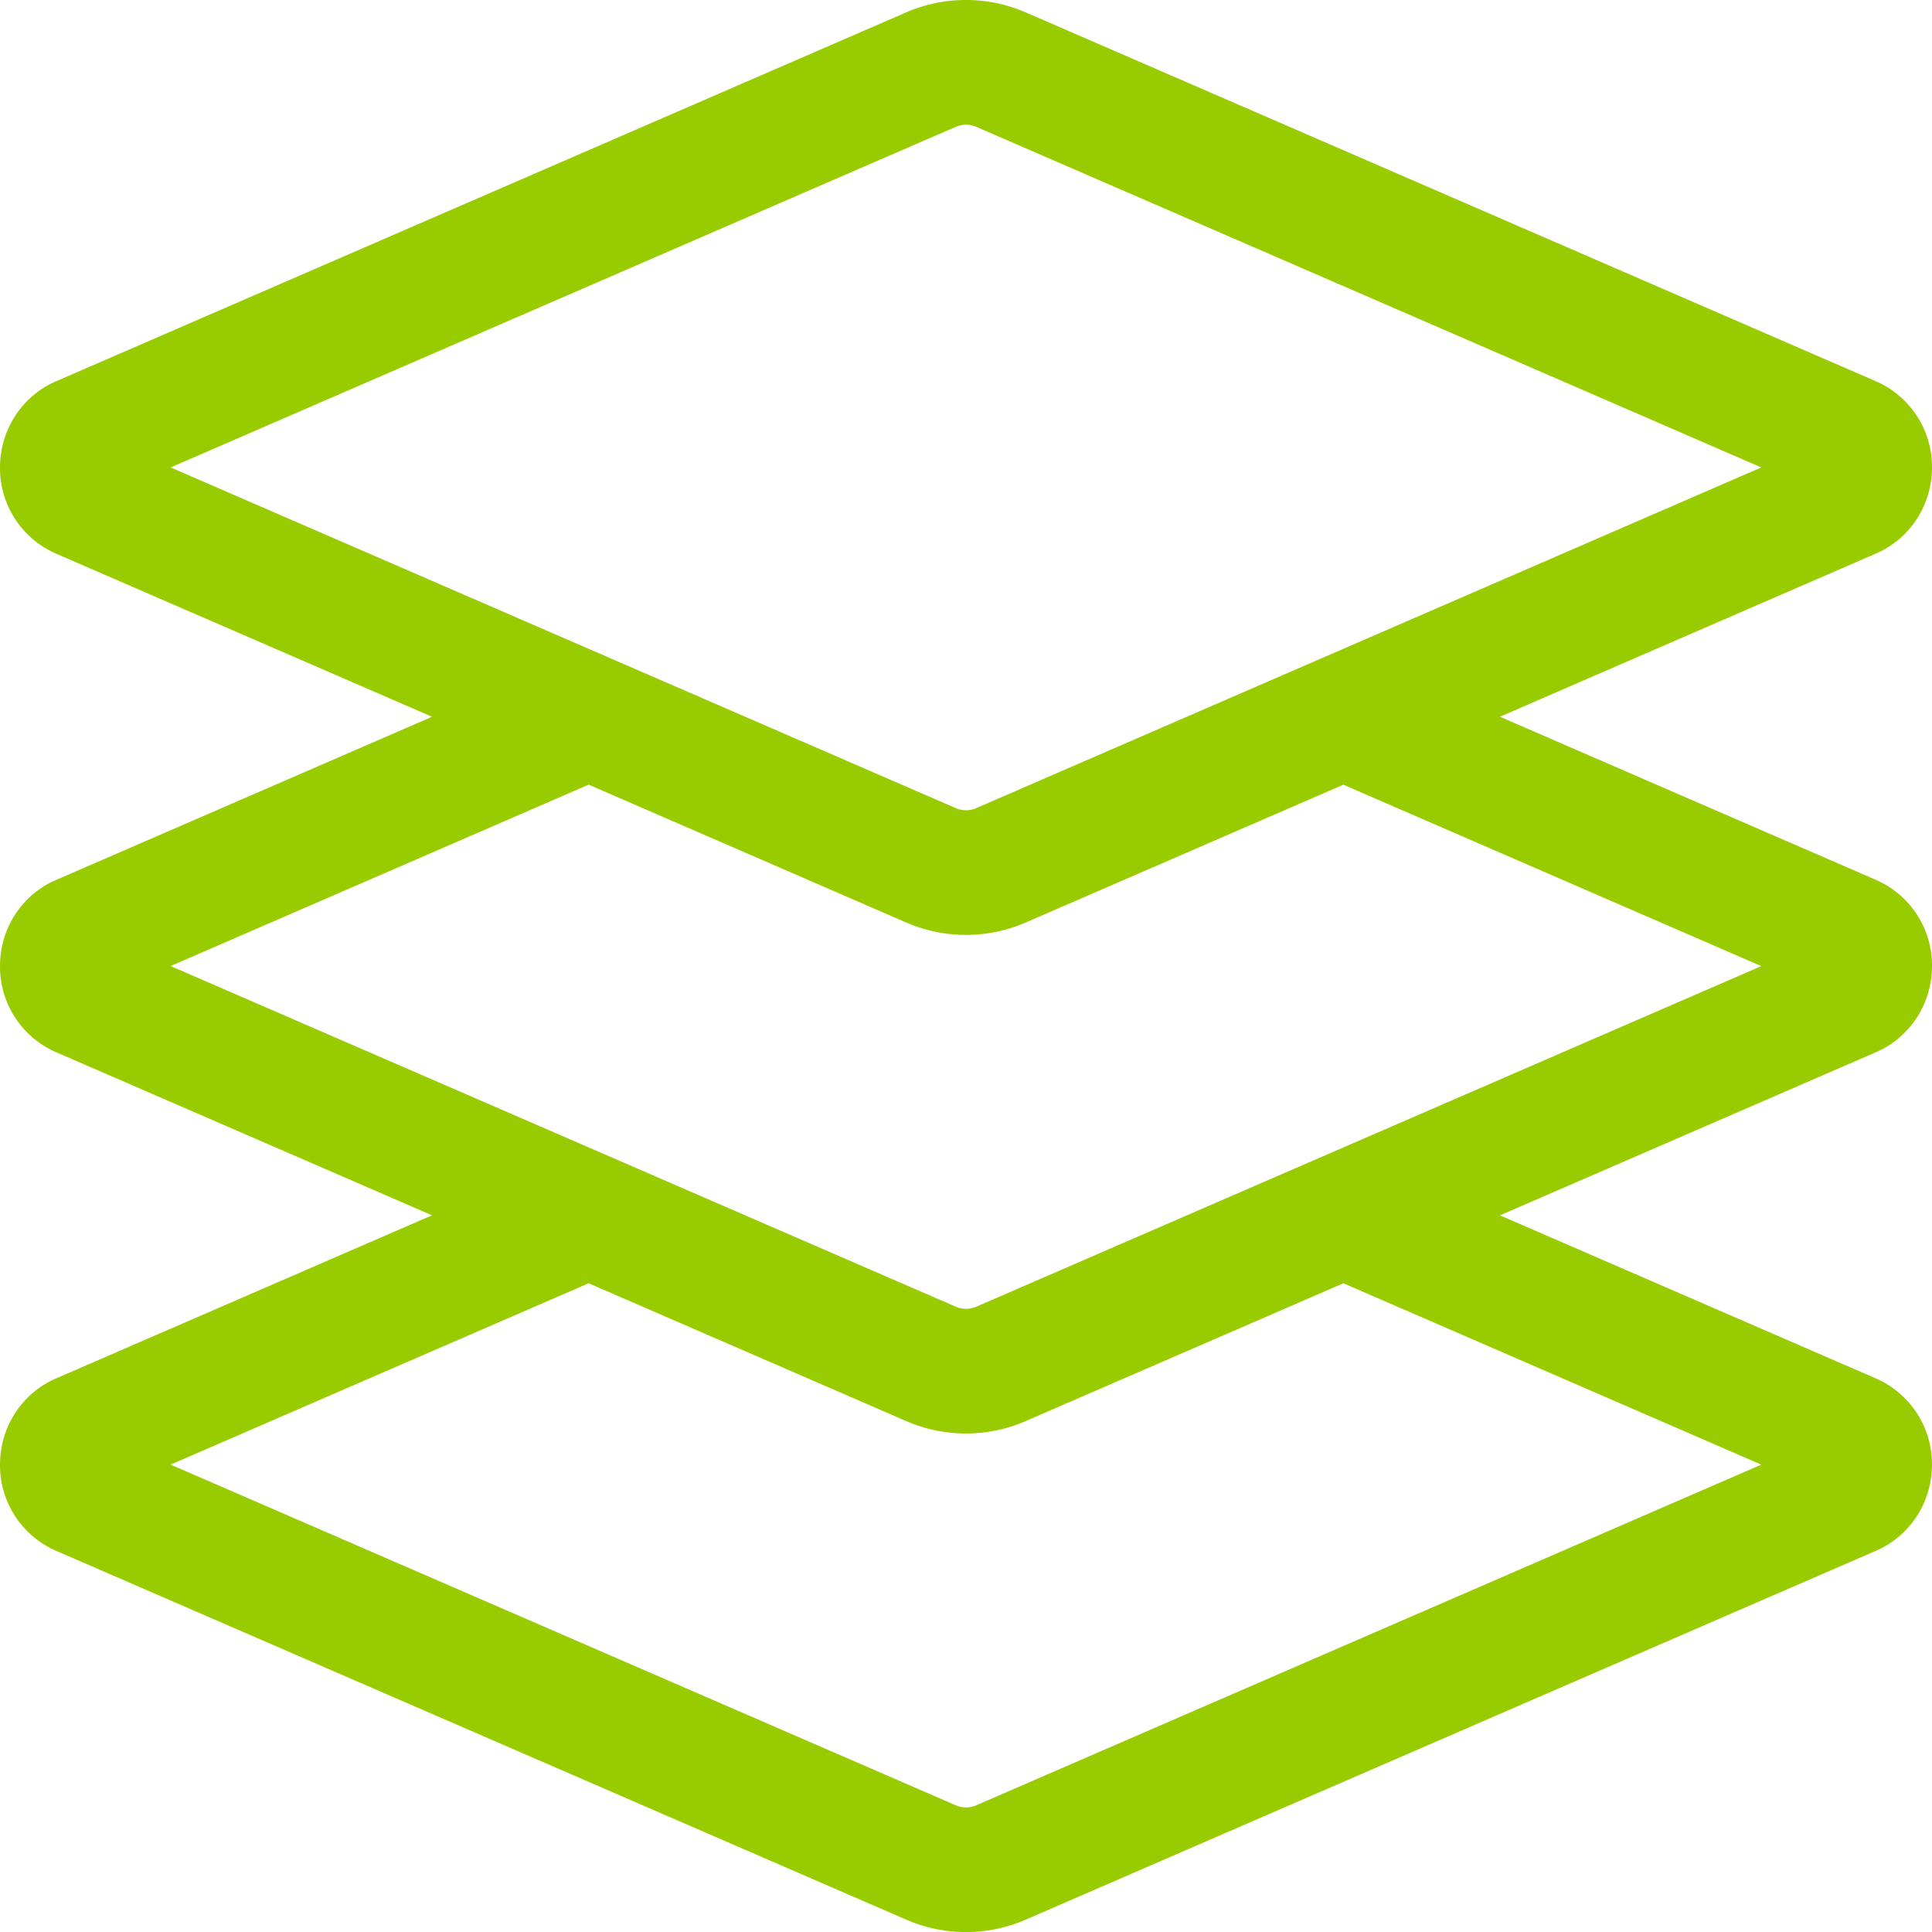 <svg xmlns="http://www.w3.org/2000/svg" viewBox="0 0 51 51" fill="none"><path fill-rule="evenodd" clip-rule="evenodd" d="M51 25.502c0 .993-.579 1.884-1.475 2.272l-9.93 4.308 9.933 4.309a2.464 2.464 0 0 1 1.471 2.272c0 .993-.579 1.885-1.475 2.272l-22.441 9.736a3.957 3.957 0 0 1-3.168 0L1.471 40.933A2.462 2.462 0 0 1 0 38.663c0-.994.579-1.886 1.474-2.274l9.93-4.308-9.933-4.31A2.462 2.462 0 0 1 0 25.502c0-.993.579-1.885 1.474-2.271l9.931-4.31-9.934-4.31A2.462 2.462 0 0 1 0 12.34c0-.994.579-1.885 1.475-2.273L23.913.33a3.968 3.968 0 0 1 3.175.002l22.44 9.736A2.462 2.462 0 0 1 51 12.338c0 .993-.579 1.885-1.475 2.272l-9.931 4.31 9.935 4.31A2.464 2.464 0 0 1 51 25.502ZM4.505 12.339l20.722 8.992a.676.676 0 0 0 .546 0l20.721-8.992-20.721-8.99a.69.69 0 0 0-.543-.002l-.003.002-20.722 8.99Zm41.99 26.324-11.033-4.788-8.379 3.635a3.958 3.958 0 0 1-3.167 0l-8.378-3.635-11.033 4.787 20.722 8.992a.676.676 0 0 0 .546 0l20.721-8.991Zm-20.722-4.17 20.721-8.99-11.033-4.789-8.378 3.635a3.958 3.958 0 0 1-3.167 0l-8.377-3.636-11.034 4.788 20.722 8.991a.675.675 0 0 0 .546 0Z" fill="#9C0"></path></svg>